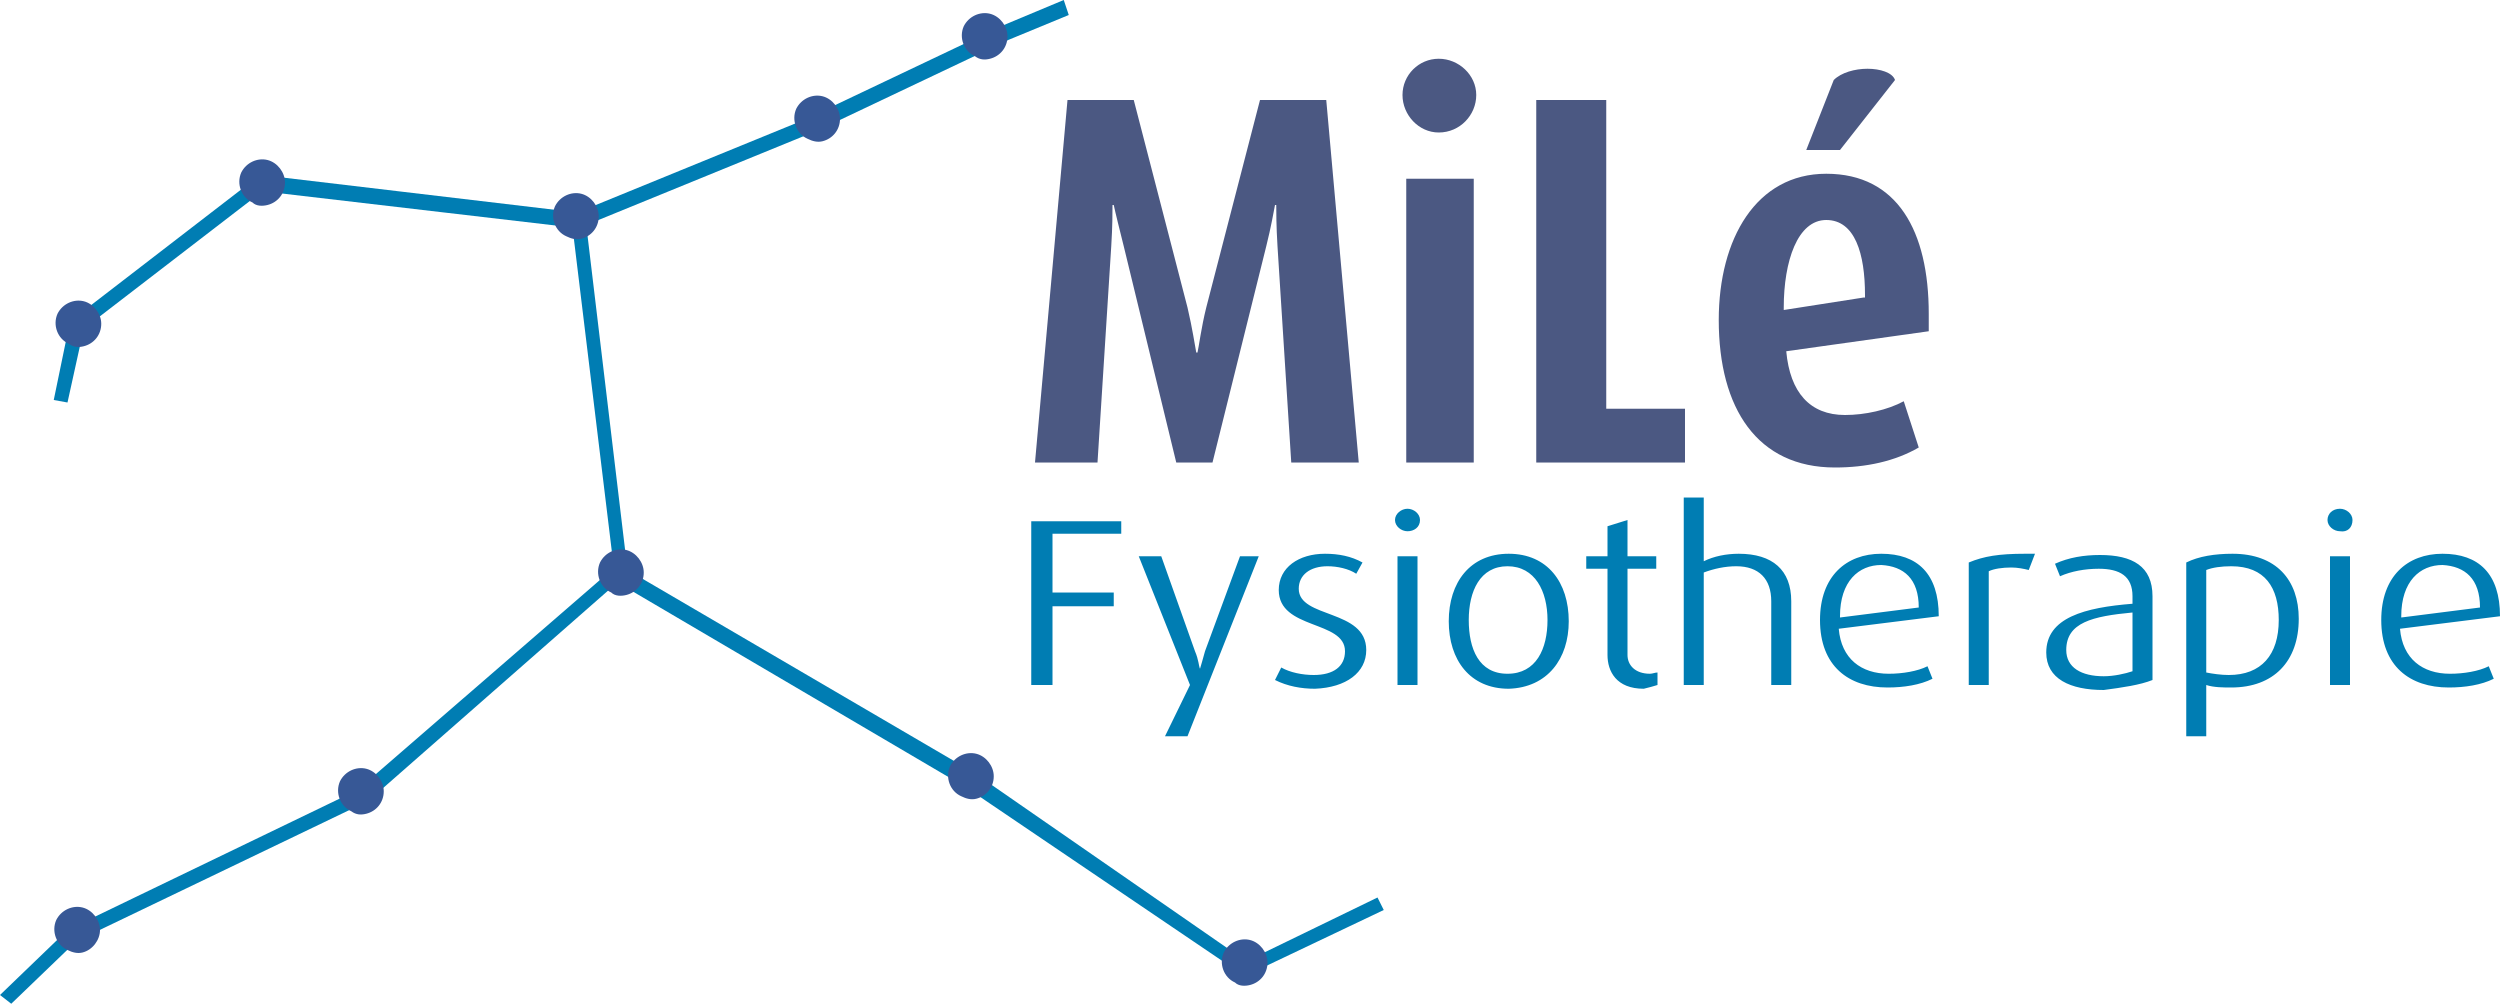 <?xml version="1.0" encoding="utf-8"?>
<!-- Generator: Adobe Illustrator 24.1.0, SVG Export Plug-In . SVG Version: 6.00 Build 0)  -->
<svg version="1.1" id="Layer_1" xmlns="http://www.w3.org/2000/svg" xmlns:xlink="http://www.w3.org/1999/xlink" x="0px" y="0px"
	 viewBox="0 0 200 80.3" style="enable-background:new 0 0 200 80.3;" xml:space="preserve">
<style type="text/css">
	.st0{fill:#007DB3;}
	.st1{fill-rule:evenodd;clip-rule:evenodd;fill:#375896;}
	.st2{fill-rule:evenodd;clip-rule:evenodd;fill:#4B5882;}
	.st3{fill-rule:evenodd;clip-rule:evenodd;fill:#007DB3;}
</style>
<path class="st0" d="M21,15.3l24.8,2.9l3.4,28l-0.4-0.5L28.6,63.2l-22.8,11l-0.1-0.1c-0.1,0.1-0.2,0.2-0.3,0.3l0,0L0,79.6l0.9,0.7
	l5.2-5l22.9-11l0.1,0.1l20.4-17.9l-0.2-0.2l0.3,0l-0.2,0.3l27.9,16.4l0,0L99,77.7l0.2,0.6l0.3-0.2l0.3,0.2l0.6-0.6l10.3-4.9l-0.5-1
	l-10.5,5.1L77.9,61.8l0,0L50.2,45.6L46.9,18l18.6-7.6l0,0l13.7-6.5l0-0.1l6.3-2.6L85.1,0l-6.7,2.8l0,0.1L64.3,9.6l0,0L46.2,17
	l-25.3-3l0,0L20.8,14L6,25.4l-0.3-0.1l-0.1,0.3c0,0,0,0.1,0,0.1L4.3,32l1.1,0.2l1.3-5.9L21,15.3z"/>
<path class="st1" d="M6.7,27.7c0.8-0.2,1.4-0.9,1.4-1.8c0-0.8-0.6-1.6-1.4-1.8c-0.8-0.2-1.7,0.2-2.1,1c-0.4,0.9,0,2,0.9,2.4
	C5.9,27.8,6.3,27.8,6.7,27.7z M21.4,16.4c0.8-0.2,1.4-0.9,1.4-1.8c0-0.8-0.6-1.6-1.4-1.8c-0.8-0.2-1.7,0.2-2.1,1
	c-0.4,0.9,0,2,0.9,2.4C20.5,16.5,21,16.5,21.4,16.4z M46.5,19.1c0.8-0.2,1.4-0.9,1.4-1.8c0-0.8-0.6-1.6-1.4-1.8
	c-0.8-0.2-1.7,0.2-2.1,1c-0.4,0.9,0,2,0.9,2.4C45.7,19.1,46.1,19.2,46.5,19.1z M65.8,11.3c0.8-0.2,1.4-0.9,1.4-1.8
	c0-0.8-0.6-1.6-1.4-1.8c-0.8-0.2-1.7,0.2-2.1,1c-0.4,0.9,0,2,0.9,2.4C65,11.3,65.4,11.4,65.8,11.3z M79.2,4.7
	c0.8-0.2,1.4-0.9,1.4-1.8c0-0.8-0.6-1.6-1.4-1.8c-0.8-0.2-1.7,0.2-2.1,1c-0.4,0.9,0,2,0.9,2.4C78.4,4.8,78.8,4.8,79.2,4.7z
	 M50.1,47.6c0.8-0.2,1.4-0.9,1.4-1.8c0-0.8-0.6-1.6-1.4-1.8c-0.8-0.2-1.7,0.2-2.1,1c-0.4,0.9,0,2,0.9,2.4
	C49.2,47.7,49.7,47.7,50.1,47.6z M29.3,65.1c0.8-0.2,1.4-0.9,1.4-1.8c0-0.8-0.6-1.6-1.4-1.8c-0.8-0.2-1.7,0.2-2.1,1
	c-0.4,0.9,0,2,0.9,2.4C28.5,65.2,28.9,65.2,29.3,65.1z M6.6,76.2C7.4,76,8,75.2,8,74.4c0-0.8-0.6-1.6-1.4-1.8
	c-0.8-0.2-1.7,0.2-2.1,1c-0.4,0.9,0,2,0.9,2.4C5.8,76.2,6.2,76.3,6.6,76.2z M78.1,63.9c0.8-0.2,1.4-0.9,1.4-1.8
	c0-0.8-0.6-1.6-1.4-1.8c-0.8-0.2-1.7,0.2-2.1,1c-0.4,0.9,0,2,0.9,2.4C77.3,63.9,77.7,64,78.1,63.9z M100,78.8
	c0.8-0.2,1.4-0.9,1.4-1.8c0-0.8-0.6-1.6-1.4-1.8c-0.8-0.2-1.7,0.2-2.1,1c-0.4,0.9,0,2,0.9,2.4C99.1,78.9,99.6,78.9,100,78.8z"/>
<path class="st2" d="M108.7,37l-2.6-29h-5.3l-4.3,16.6c-0.4,1.6-0.6,3.2-0.7,3.6h-0.1c-0.1-0.5-0.3-1.9-0.7-3.6L90.7,8h-5.3l-2.6,29
	h5l1.1-17.3c0.1-1.6,0.1-2.7,0.1-3.3h0.1c0.1,0.5,0.5,2.1,0.8,3.3L94.1,37H97l4.3-17.3c0.4-1.6,0.6-2.8,0.7-3.3h0.1
	c0,0.5,0,1.7,0.1,3.3l1.1,17.3H108.7z M118.1,7.6c0-1.6-1.4-2.9-3-2.9c-1.6,0-2.9,1.3-2.9,2.9s1.3,3,2.9,3
	C116.8,10.6,118.1,9.2,118.1,7.6z M117.9,37V14.3h-5.4V37H117.9z M134.8,37v-4.3h-6.3V8h-5.6v29H134.8z M154.3,26.5
	c0-0.5,0-0.9,0-1.4c0-6.6-2.5-11.2-8.2-11.2c-5.6,0-8.6,5.2-8.6,11.7c0,7.1,3.1,11.8,9.3,11.8c2.5,0,4.8-0.5,6.7-1.6l-1.2-3.7
	c-1.3,0.7-3.1,1.1-4.7,1.1c-2.8,0-4.4-1.8-4.7-5.1L154.3,26.5z M149.1,23.8l-6.4,1v-0.2c0-3.7,1.1-7,3.4-7c2.3,0,3.1,2.7,3.1,6V23.8
	z M151.6,6.4c-0.2-0.6-1.2-0.9-2.2-0.9c-1,0-2.1,0.3-2.7,0.9l-2.2,5.6h2.7L151.6,6.4z"/>
<path class="st3" d="M89.7,42.8v-1.1h-7.2v13.1h1.7v-6.3h4.9v-1.1h-4.9v-4.7H89.7z M100.7,44.5h-1.5l-2.8,7.6
	c-0.2,0.7-0.3,1.1-0.4,1.4h0c-0.1-0.2-0.1-0.7-0.4-1.4l-2.7-7.6h-1.8l4.1,10.3l-2,4.1H95L100.7,44.5z M109.3,52
	c0-3.3-5.4-2.5-5.4-4.9c0-1.1,0.9-1.8,2.3-1.8c0.8,0,1.7,0.2,2.3,0.6L109,45c-0.9-0.5-1.9-0.7-3-0.7c-2.1,0-3.7,1.1-3.7,2.9
	c0,3.2,5.3,2.4,5.3,4.9c0,1.2-0.9,1.9-2.5,1.9c-0.9,0-1.9-0.2-2.6-0.6l-0.5,1c1,0.5,2.1,0.7,3.2,0.7C107.7,55,109.3,53.8,109.3,52z
	 M113.4,54.8V44.5h-1.6v10.3H113.4z M113.6,41.6c0-0.5-0.5-0.9-1-0.9s-1,0.4-1,0.9c0,0.5,0.5,0.9,1,0.9S113.6,42.2,113.6,41.6z
	 M125.5,49.7c0-3.1-1.7-5.4-4.8-5.4c-3.1,0-4.8,2.3-4.8,5.4c0,3.1,1.7,5.4,4.8,5.4C123.8,55,125.5,52.7,125.5,49.7z M123.8,49.6
	c0,2.3-0.9,4.3-3.2,4.3s-3.1-2-3.1-4.3s0.9-4.3,3.1-4.3S123.8,47.3,123.8,49.6z M132.6,54.8v-1c-0.2,0-0.4,0.1-0.6,0.1
	c-1.2,0-1.8-0.7-1.8-1.5v-6.9h2.3v-1h-2.3v-2.9l-1.6,0.5v2.4h-1.7v1h1.7v6.9c0,1.3,0.7,2.7,2.9,2.7C131.9,55,132.3,54.9,132.6,54.8z
	 M143.3,54.8v-6.7c0-2.5-1.5-3.8-4.2-3.8c-1,0-2,0.2-2.8,0.6v-5.1h-1.6v15h1.6v-9c0.8-0.3,1.7-0.5,2.6-0.5c1.8,0,2.8,1,2.8,2.8v6.7
	H143.3z M155.1,49.3c0-3.4-1.7-5-4.6-5c-2.8,0-4.9,1.8-4.9,5.3c0,3.7,2.3,5.4,5.4,5.4c1.3,0,2.6-0.2,3.6-0.7l-0.4-1
	c-0.8,0.4-2,0.6-3.1,0.6c-2.2,0-3.8-1.2-4-3.6L155.1,49.3z M153.5,48.6l-6.3,0.8v-0.1c0-2.8,1.5-4.1,3.3-4.1
	C152.3,45.3,153.5,46.3,153.5,48.6z M162.8,44.3c-0.2,0-0.5,0-0.8,0c-2.1,0-3.3,0.2-4.5,0.7v9.8h1.6v-9.1c0.4-0.2,1.1-0.3,1.8-0.3
	c0.5,0,1,0.1,1.4,0.2L162.8,44.3z M172.2,54.4v-6.7c0-2.4-1.6-3.3-4.2-3.3c-1.3,0-2.5,0.2-3.6,0.7l0.4,1c0.9-0.4,2-0.6,3.1-0.6
	c1.7,0,2.7,0.6,2.7,2.2v0.6c-3.8,0.3-6.9,1.1-6.9,3.9c0,2.1,1.9,3,4.6,3C169.8,55,171.2,54.8,172.2,54.4z M170.6,53.7
	c-0.6,0.2-1.5,0.4-2.3,0.4c-1.8,0-3-0.7-3-2.1c0-2.2,2.1-2.7,5.3-3V53.7z M183.9,49.5c0-3.1-1.8-5.2-5.3-5.2c-1.4,0-2.7,0.2-3.7,0.7
	v13.9h1.6v-4.1c0.6,0.2,1.4,0.2,2,0.2C181.9,55,183.9,52.9,183.9,49.5z M182.3,49.6c0,2.8-1.4,4.4-4,4.4c-0.6,0-1.3-0.1-1.8-0.2
	v-8.2c0.5-0.2,1.2-0.3,2-0.3C181.2,45.3,182.3,47,182.3,49.6z M188,54.8V44.5h-1.6v10.3H188z M188.2,41.6c0-0.5-0.5-0.9-1-0.9
	c-0.6,0-1,0.4-1,0.9c0,0.5,0.5,0.9,1,0.9C187.8,42.6,188.2,42.2,188.2,41.6z M200,49.3c0-3.4-1.7-5-4.6-5c-2.8,0-4.9,1.8-4.9,5.3
	c0,3.7,2.3,5.4,5.4,5.4c1.3,0,2.6-0.2,3.6-0.7l-0.4-1c-0.8,0.4-2,0.6-3.1,0.6c-2.2,0-3.8-1.2-4-3.6L200,49.3z M198.4,48.6l-6.3,0.8
	v-0.1c0-2.8,1.5-4.1,3.3-4.1C197.2,45.3,198.4,46.3,198.4,48.6z"/>
</svg>
